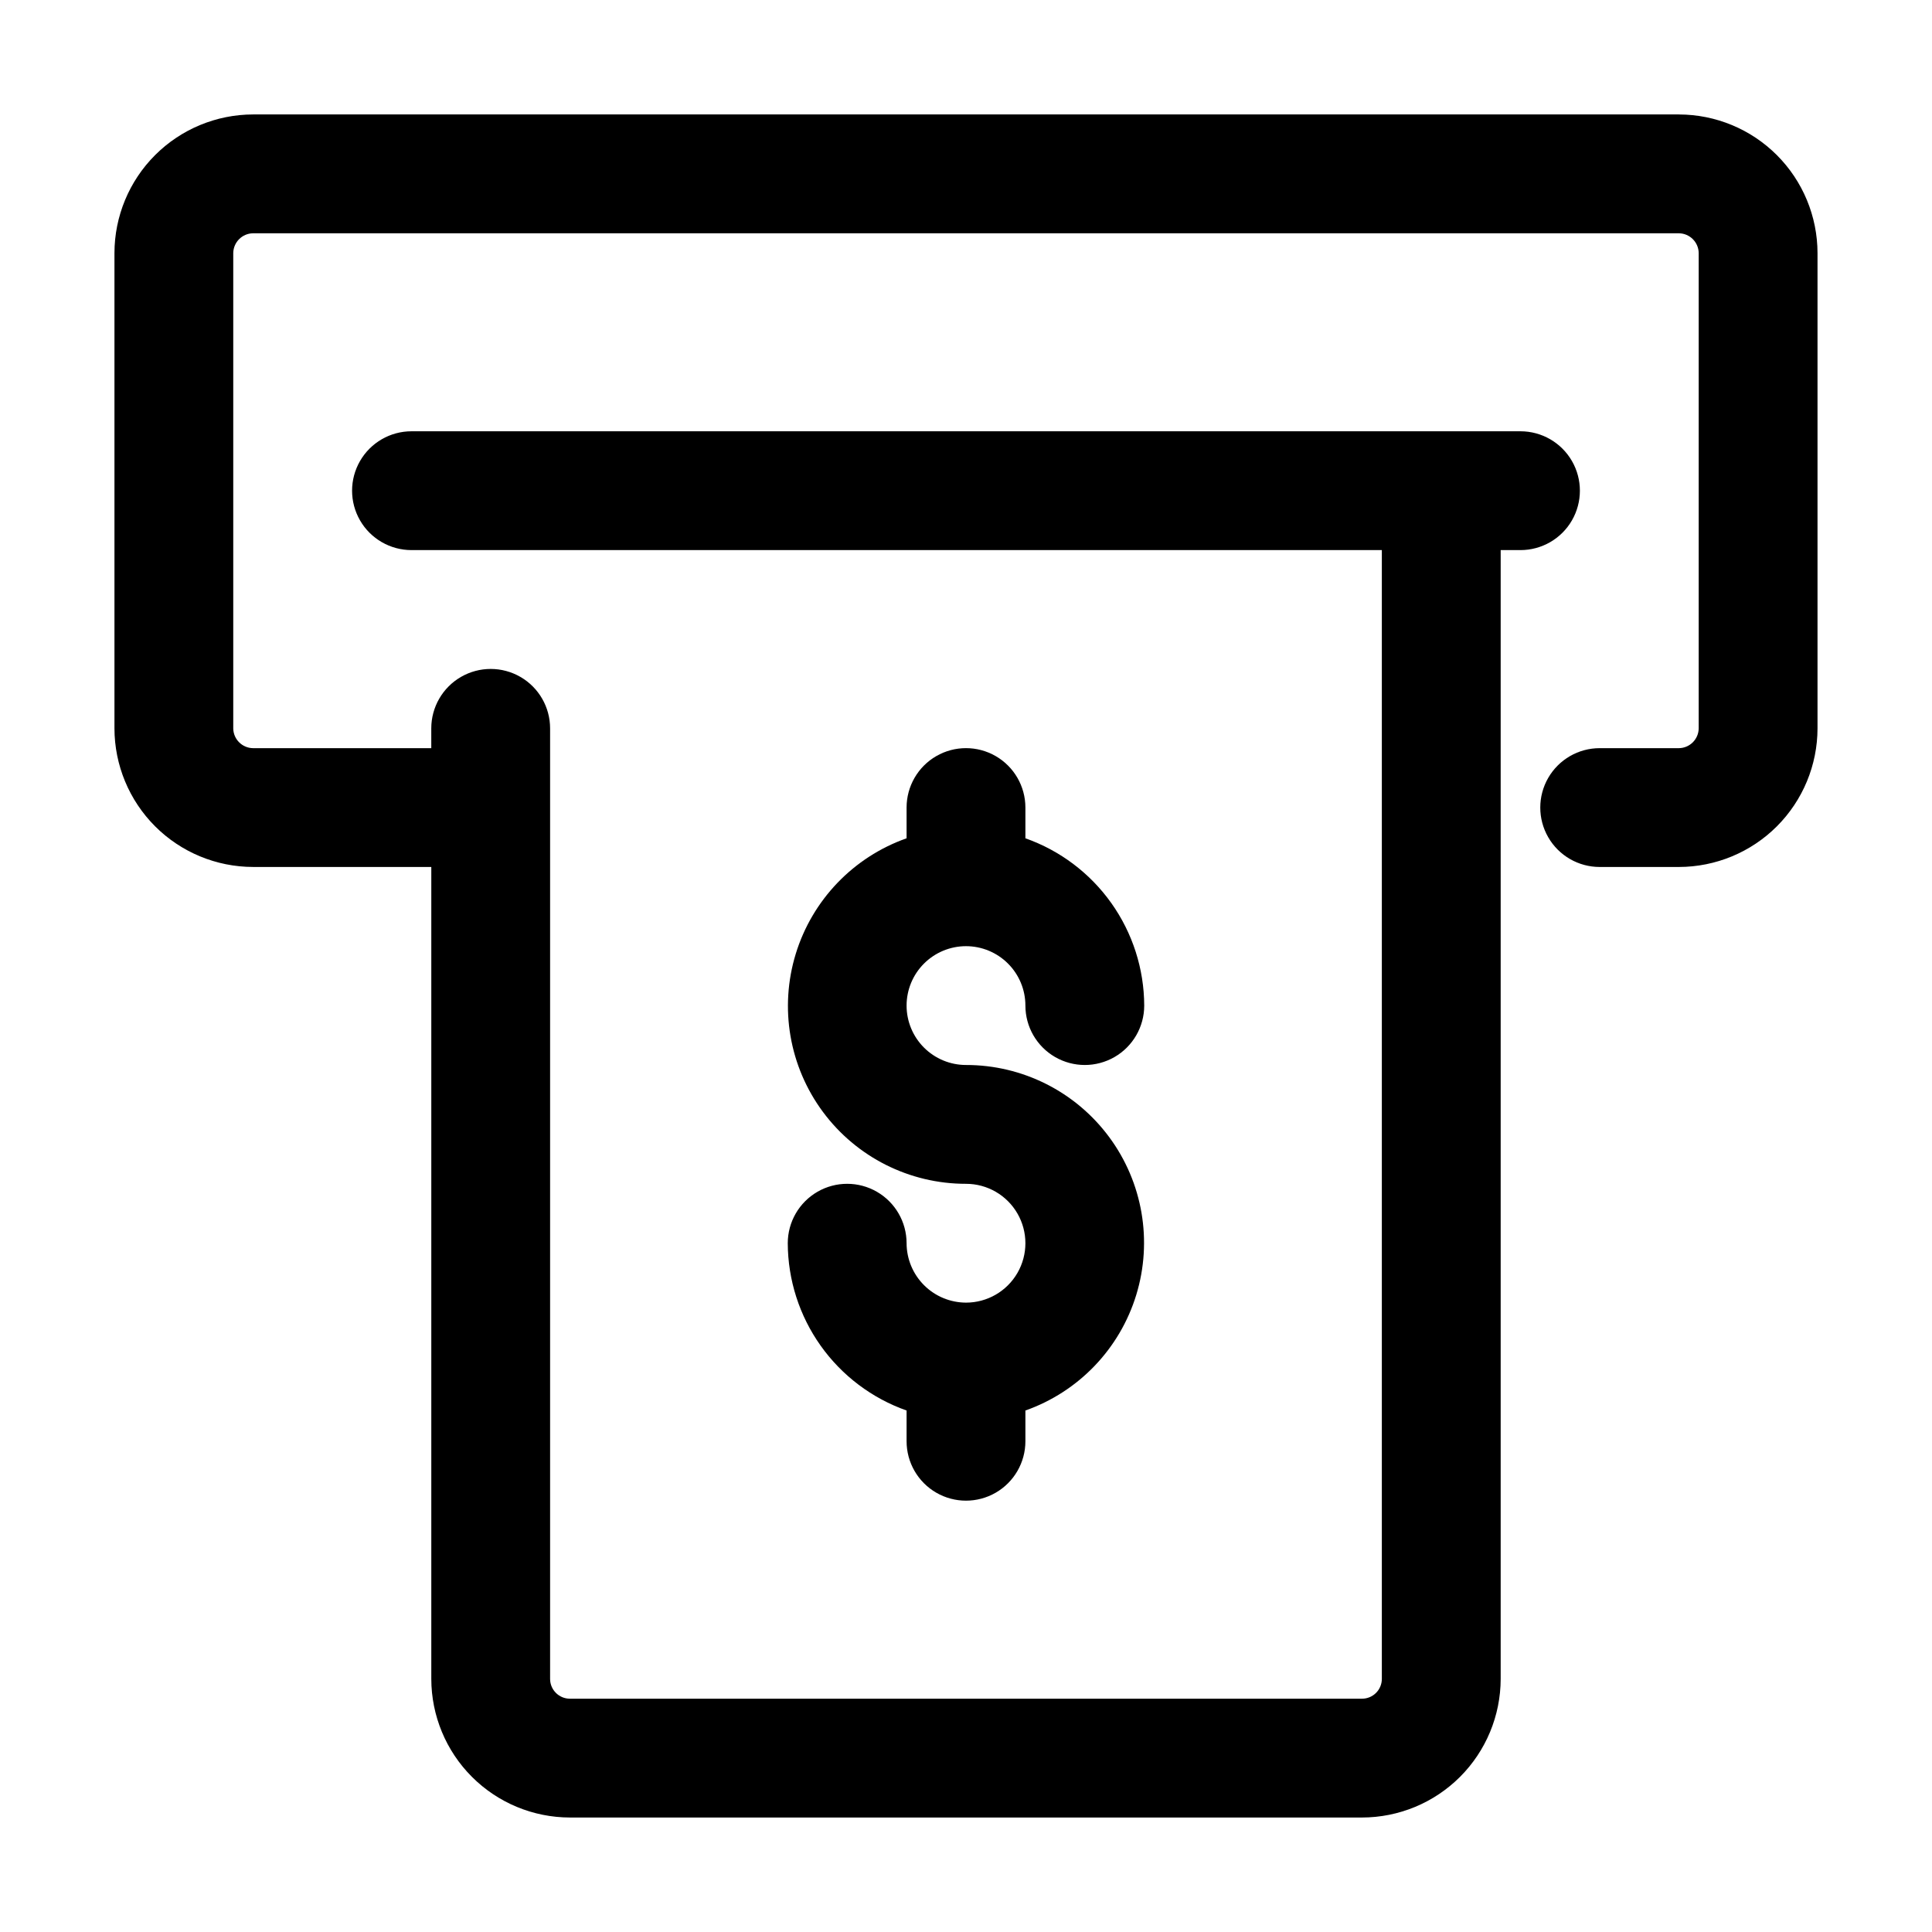 <?xml version="1.0" encoding="UTF-8"?>
<!-- Uploaded to: SVG Repo, www.svgrepo.com, Generator: SVG Repo Mixer Tools -->
<svg fill="#000000" width="800px" height="800px" version="1.1" viewBox="144 144 512 512" xmlns="http://www.w3.org/2000/svg">
 <g>
  <path d="m588.93 174.33h-377.86c-9.738 0.012-19.078 3.887-25.965 10.773s-10.762 16.227-10.773 25.965v125.95c0.012 9.738 3.887 19.074 10.773 25.965 6.887 6.887 16.227 10.758 25.965 10.77h47.23v215.17c0.012 9.742 3.887 19.078 10.773 25.965s16.223 10.762 25.965 10.773h209.92c9.742-0.012 19.078-3.887 25.965-10.773s10.762-16.223 10.773-25.965v-299.14h5.246c5.625 0 10.824-3 13.637-7.871 2.812-4.871 2.812-10.871 0-15.742-2.812-4.871-8.012-7.875-13.637-7.875h-293.89c-5.625 0-10.824 3.004-13.637 7.875-2.812 4.871-2.812 10.871 0 15.742 2.812 4.871 8.012 7.871 13.637 7.871h257.15v299.14c0 1.395-0.555 2.727-1.539 3.711s-2.316 1.539-3.711 1.539h-209.92c-2.898 0-5.25-2.352-5.25-5.25v-251.9c0-5.625-3-10.824-7.871-13.637-4.871-2.812-10.871-2.812-15.742 0-4.871 2.812-7.875 8.012-7.875 13.637v5.246h-47.23c-2.883-0.031-5.215-2.363-5.25-5.246v-125.95c0.035-2.883 2.367-5.215 5.25-5.25h377.86c2.887 0.035 5.215 2.367 5.25 5.25v125.95c-0.035 2.883-2.363 5.215-5.25 5.246h-20.992c-5.625 0-10.82 3-13.633 7.871s-2.812 10.875 0 15.746c2.812 4.871 8.008 7.871 13.633 7.871h20.992c9.742-0.012 19.078-3.883 25.965-10.77 6.887-6.891 10.762-16.227 10.773-25.965v-125.95c-0.012-9.738-3.887-19.078-10.773-25.965s-16.223-10.762-25.965-10.773z"/>
  <path d="m400 489.21c-4.172-0.012-8.172-1.672-11.121-4.625-2.949-2.949-4.613-6.945-4.625-11.117 0-5.625-3-10.824-7.871-13.637-4.871-2.812-10.875-2.812-15.746 0-4.871 2.812-7.871 8.012-7.871 13.637 0.035 9.734 3.078 19.219 8.715 27.156 5.641 7.938 13.594 13.938 22.773 17.176v8.145c0 5.625 3 10.824 7.871 13.637s10.875 2.812 15.746 0 7.871-8.012 7.871-13.637v-8.145c14.102-4.977 25.004-16.348 29.379-30.648 4.375-14.297 1.707-29.824-7.195-41.84-8.898-12.016-22.973-19.098-37.926-19.078-4.176 0-8.18-1.66-11.133-4.609-2.953-2.953-4.613-6.957-4.613-11.133 0-4.176 1.66-8.184 4.613-11.133 2.953-2.953 6.957-4.613 11.133-4.613s8.18 1.66 11.133 4.613c2.949 2.949 4.609 6.957 4.609 11.133 0 5.625 3 10.82 7.871 13.633 4.871 2.812 10.875 2.812 15.746 0s7.871-8.008 7.871-13.633c-0.035-9.738-3.078-19.223-8.715-27.16s-13.594-13.938-22.773-17.176v-8.145c0-5.625-3-10.824-7.871-13.637s-10.875-2.812-15.746 0-7.871 8.012-7.871 13.637v8.145c-14.102 4.977-25.004 16.352-29.379 30.648s-1.707 29.824 7.195 41.84c8.898 12.02 22.977 19.098 37.93 19.078 5.625 0 10.82 3 13.633 7.871s2.812 10.875 0 15.746-8.008 7.871-13.633 7.871z"/>
 </g>
</svg>